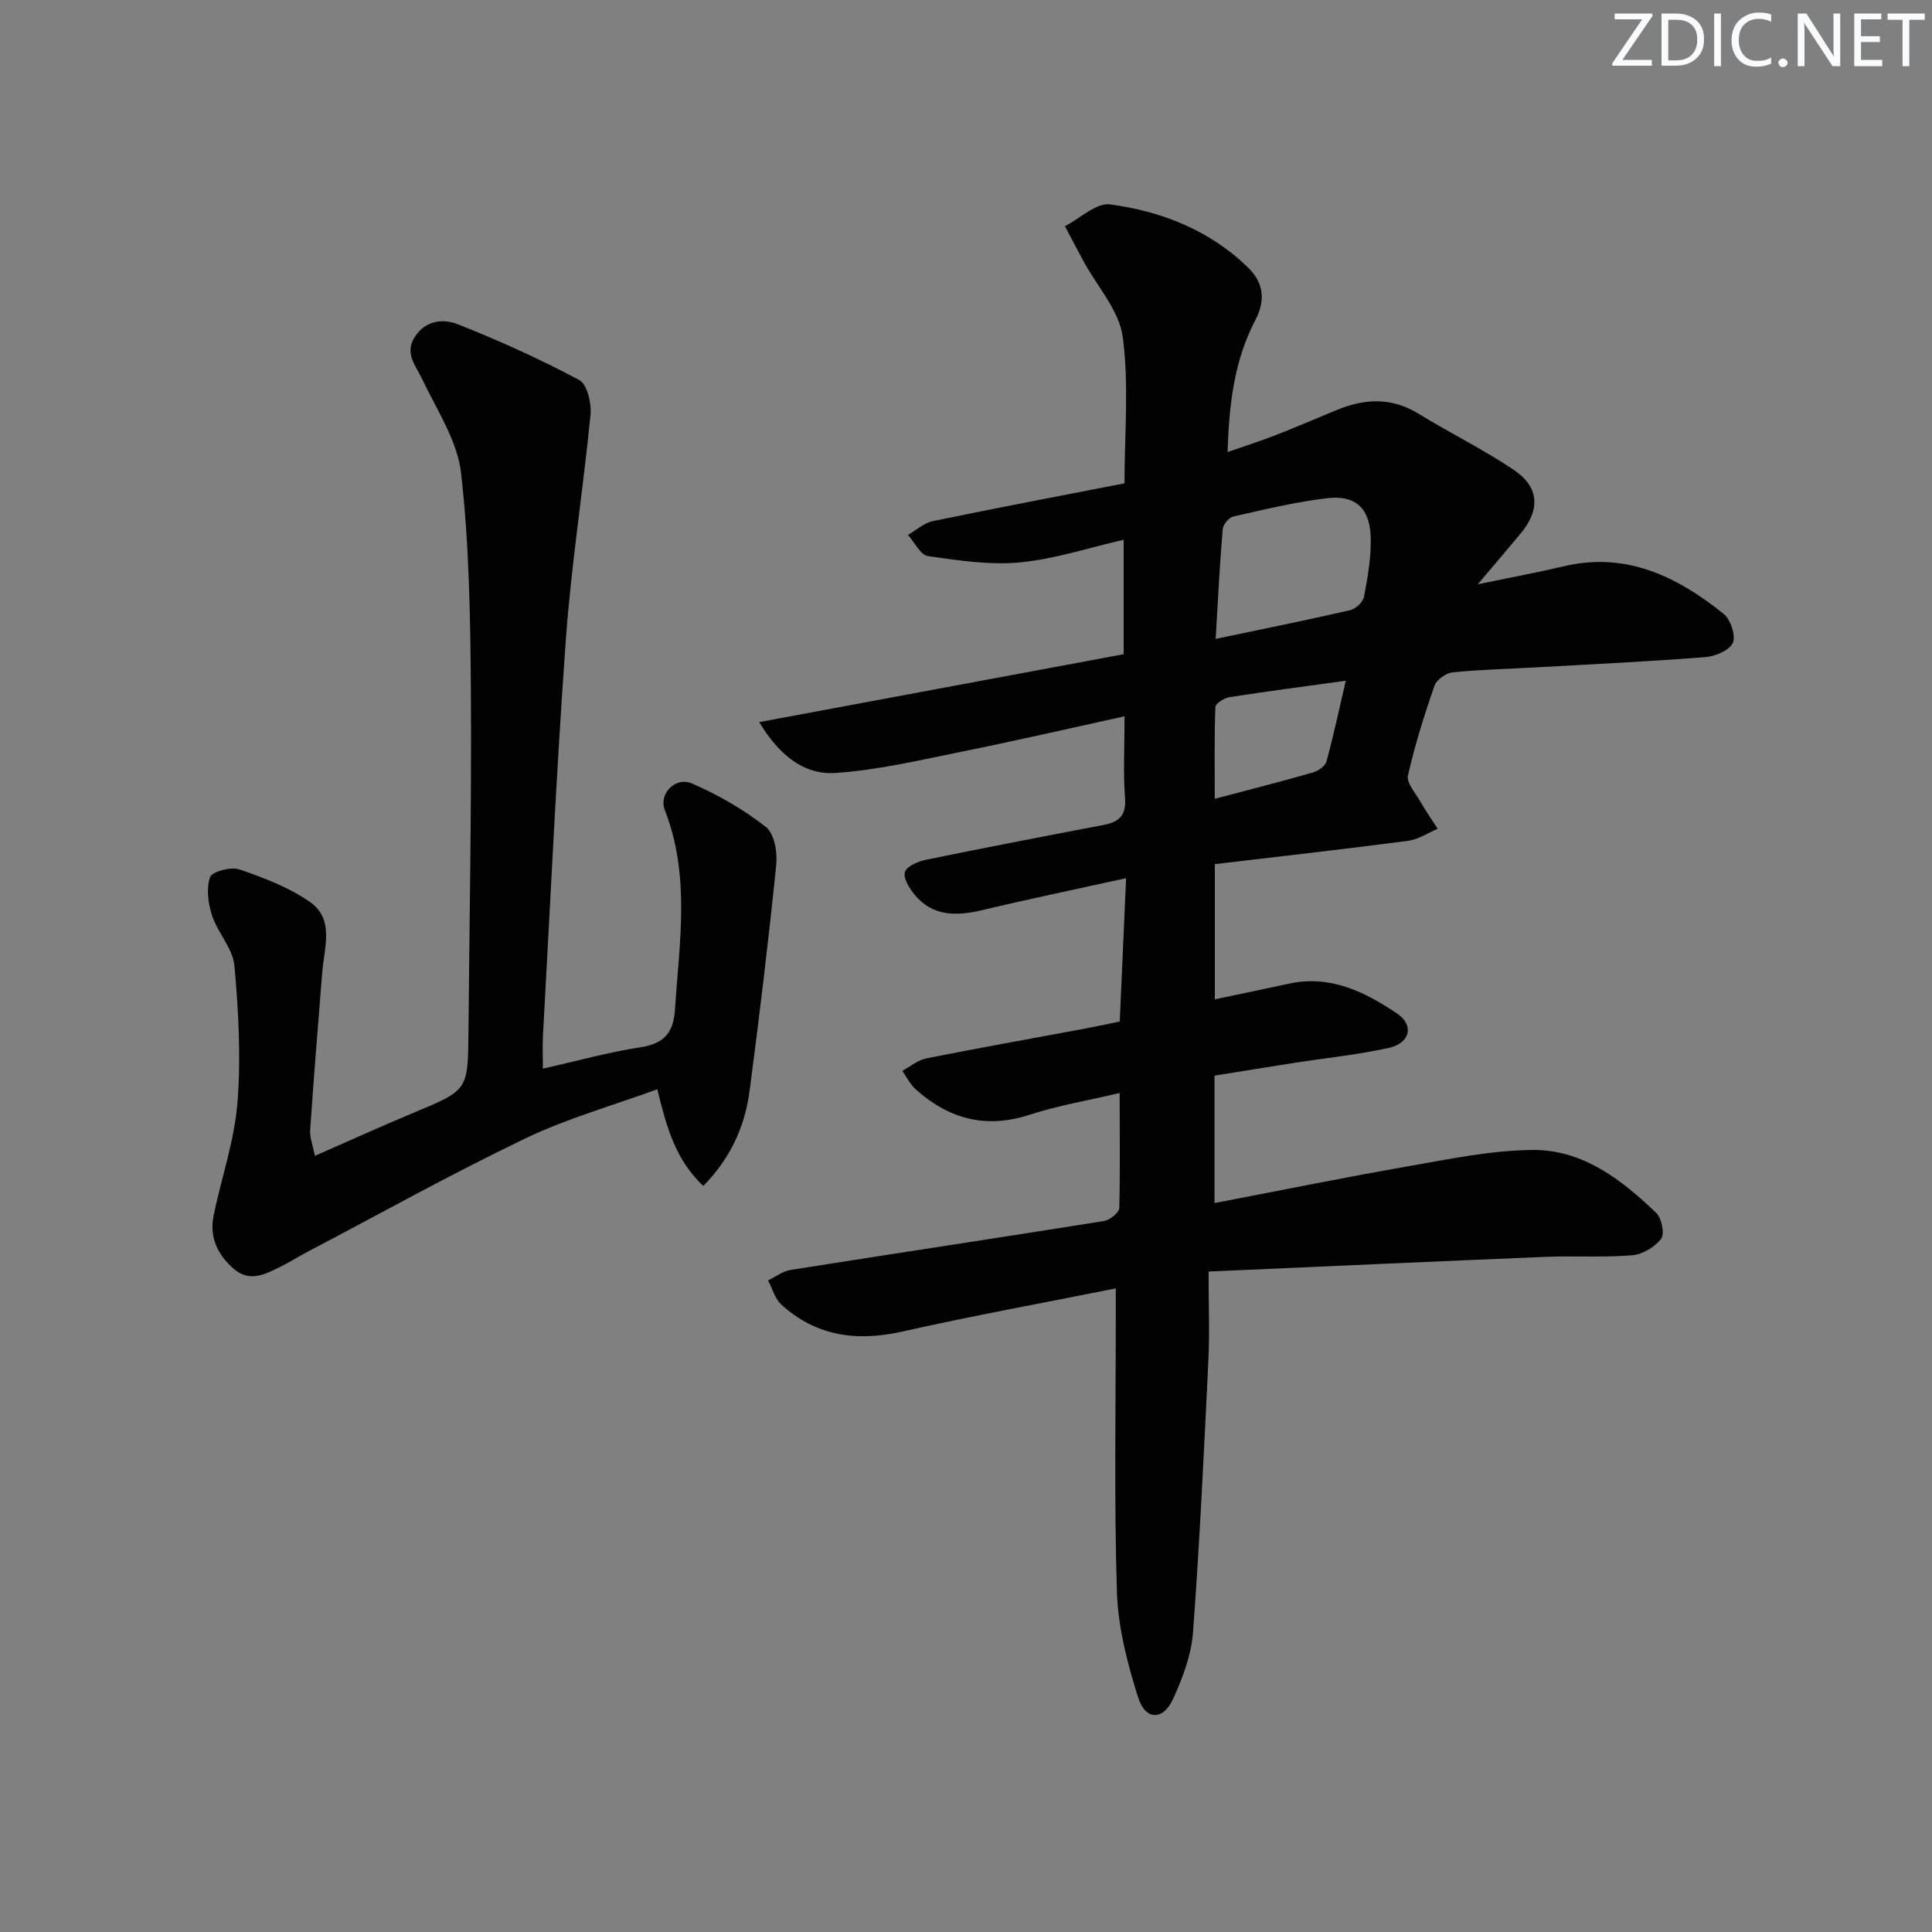 <svg enable-background="new 0 0 400 400" viewBox="0 0 400 400" xmlns="http://www.w3.org/2000/svg"><rect x="0" y="0" width="400" height="400" fill="#808080" stroke="none"/><g fill="#fafbfc"><path d="m342.2 3.2-6.3 9.2h6.1v1.2h-8.2v-.5l6.2-9.1h-5.7v-1.2h7.8v.4z"/><path d="m344 13.7v-10.9h3.1c1.6 0 3 .5 4.1 1.4 1.1 1 1.6 2.2 1.6 3.9s-.5 3-1.6 4-2.5 1.5-4.2 1.5h-3zm1.4-9.6v8.4h1.6c1.4 0 2.5-.4 3.2-1.1.8-.8 1.2-1.8 1.2-3.2s-.4-2.4-1.2-3.1-1.8-1-3.1-1z"/><path d="m356.3 2.8v10.9h-1.4v-10.9z"/><path d="m366.6 13.2c-.8.4-1.8.6-3 .6-1.6 0-2.8-.5-3.7-1.5s-1.4-2.3-1.4-3.9c0-1.7.5-3.2 1.6-4.2s2.4-1.6 4-1.6c1 0 1.9.1 2.6.4v1.5c-.8-.4-1.6-.6-2.6-.6-1.2 0-2.2.4-3 1.2s-1.1 1.9-1.1 3.3c0 1.3.4 2.3 1.1 3.1s1.6 1.1 2.8 1.1c1.1 0 2-.2 2.8-.7v1.3z"/><path d="m368.2 13c0-.3.1-.5.3-.6.2-.2.4-.3.6-.3.3 0 .5.1.7.3s.3.4.3.6-.1.5-.3.6c-.2.2-.4.3-.7.3s-.5-.1-.6-.3c-.2-.2-.3-.4-.3-.6z"/><path d="m381.1 13.7h-1.7l-5.5-8.4c-.2-.2-.3-.5-.4-.7 0 .2.1.8.1 1.5v7.6h-1.4v-10.9h1.8l5.3 8.3c.3.4.4.6.4.8 0-.3-.1-.8-.1-1.6v-7.5h1.4v10.9z"/><path d="m389.7 13.7h-5.8v-10.9h5.6v1.2h-4.2v3.5h3.9v1.2h-3.9v3.7h4.4z"/><path d="m398.4 4.1h-3.1v9.6h-1.4v-9.6h-3.1v-1.3h7.7v1.3z"/></g><path d="m231.81 226.29c-6.57 1.56-12.78 2.6-18.69 4.52-9.05 2.95-16.69.84-23.53-5.27-1.15-1.03-1.87-2.55-2.79-3.84 1.67-.88 3.24-2.23 5.02-2.58 10.9-2.17 21.84-4.11 32.76-6.15 2.27-.42 4.53-.92 7.25-1.48.42-9.41.84-18.81 1.32-29.67-10.51 2.31-20.14 4.31-29.69 6.59-5.35 1.27-10.3 1.42-14.12-3.19-1.08-1.31-2.38-3.44-1.98-4.69.39-1.21 2.74-2.19 4.38-2.53 12.19-2.5 24.41-4.85 36.63-7.18 3.17-.6 4.85-1.85 4.56-5.59-.4-5.29-.1-10.62-.1-16.93-11.37 2.49-22.42 5.05-33.54 7.29-8.72 1.76-17.48 3.85-26.31 4.44-6.58.44-11.66-3.69-15.8-10.52 25.69-4.79 50.39-9.39 75.46-14.06 0-7.71 0-15.44 0-23.7-7.26 1.66-14.26 4-21.41 4.68-6.29.6-12.8-.4-19.12-1.3-1.55-.22-2.76-2.86-4.13-4.38 1.71-.98 3.31-2.47 5.14-2.85 13.15-2.73 26.35-5.23 39.7-7.83 0-10.44.95-20.54-.37-30.33-.74-5.47-5.28-10.41-8.09-15.6-1.31-2.42-2.59-4.87-3.88-7.31 3.13-1.61 6.5-4.9 9.36-4.51 10.66 1.43 20.58 5.33 28.54 13.05 3.29 3.19 3.65 6.85 1.52 10.92-4.33 8.28-5.44 17.23-5.74 27.3 3.66-1.28 6.62-2.21 9.51-3.33 4.33-1.69 8.62-3.5 12.91-5.3 5.82-2.44 11.45-2.79 17.12.7 6.49 4 13.39 7.37 19.7 11.61 5.32 3.58 5.53 8.24 1.44 13.18-2.61 3.15-5.29 6.26-8.89 10.52 6.94-1.44 12.41-2.45 17.82-3.73 12.95-3.06 23.47 2.14 33.1 9.86 1.44 1.16 2.55 4.52 1.89 6-.7 1.56-3.65 2.79-5.71 2.95-11.6.91-23.22 1.46-34.84 2.11-5.81.33-11.64.45-17.42 1.04-1.38.14-3.35 1.51-3.79 2.75-2.13 6.11-4.07 12.32-5.5 18.62-.34 1.47 1.47 3.5 2.44 5.18 1.15 2 2.47 3.9 3.72 5.85-2.04.85-4.01 2.2-6.12 2.48-13.3 1.74-26.63 3.24-40.02 4.83v27.99c5.37-1.13 10.35-2.16 15.33-3.24 8.54-1.86 15.67 1.66 22.37 6.16 3.6 2.41 2.78 6.15-1.7 7.14-6.46 1.42-13.08 2.09-19.63 3.11-5.39.84-10.78 1.72-16.44 2.63v26.38c13.66-2.61 26.97-5.33 40.35-7.66 8.48-1.48 17.05-3.28 25.59-3.33 10.33-.06 18.37 6.16 25.53 13.05 1.12 1.08 1.77 4.34 1 5.34-1.32 1.71-3.85 3.24-5.99 3.41-5.96.49-11.99.08-17.98.33-22.9.94-45.79 1.99-69.73 3.04 0 6.96.24 12.72-.04 18.46-.91 18.76-1.79 37.52-3.18 56.24-.35 4.66-2.13 9.4-4.09 13.72-2.09 4.59-5.76 4.56-7.28-.27-2.22-7.04-4.15-14.47-4.38-21.78-.61-19.14-.23-38.3-.24-57.46 0-1.48 0-2.95 0-5.42-15.08 3.02-29.72 5.68-44.22 8.94-9.42 2.11-17.82.98-25.04-5.61-1.32-1.21-1.83-3.3-2.72-4.99 1.54-.74 3.01-1.9 4.62-2.16 21.65-3.42 43.32-6.68 64.97-10.14 1.2-.19 3.08-1.74 3.12-2.7.18-7.65.07-15.29.07-23.8zm19.88-94.01c10.05-2.11 18.98-3.91 27.86-5.95 1.15-.27 2.66-1.71 2.87-2.83.75-4.06 1.5-8.22 1.37-12.31-.2-5.97-3.13-8.72-8.93-8.05-6.57.75-13.05 2.34-19.51 3.8-.91.21-2.12 1.65-2.2 2.61-.62 7.25-.98 14.53-1.46 22.73zm26.94 8.66c-8.8 1.22-16.48 2.21-24.12 3.41-1.09.17-2.86 1.31-2.88 2.06-.23 6.14-.13 12.29-.13 18.98 7.33-1.94 13.88-3.61 20.37-5.47 1.08-.31 2.5-1.32 2.77-2.28 1.42-5.2 2.54-10.5 3.99-16.7z" fill="#010102"/><path d="m65.19 239.31c7.24-3.17 13.85-6.18 20.54-8.97 11.12-4.64 11.16-4.59 11.26-16.62.21-23.47.65-46.94.5-70.41-.1-15.13-.33-30.33-2.02-45.33-.76-6.73-5.05-13.13-8.08-19.52-1.35-2.85-3.67-5.26-1.54-8.66 2.19-3.51 5.92-3.85 8.87-2.69 8.59 3.39 17.04 7.22 25.19 11.56 1.64.87 2.58 4.79 2.35 7.17-1.51 15.52-3.98 30.96-5.1 46.5-1.98 27.35-3.22 54.75-4.75 82.13-.11 1.97-.01 3.96-.01 6.79 6.9-1.56 13.53-3.41 20.29-4.45 4.8-.74 6.74-3.07 7.04-7.65.92-13.9 3.24-27.83-2.09-41.44-1.31-3.35 2.18-7.01 5.65-5.5 5.4 2.34 10.64 5.37 15.27 8.98 1.74 1.35 2.42 5.21 2.16 7.78-1.6 15.67-3.47 31.33-5.54 46.95-.97 7.34-3.96 13.9-9.57 19.61-5.78-5.44-7.62-12.25-9.52-20.02-9.21 3.37-18.66 6.02-27.39 10.21-15.25 7.32-30.06 15.57-45.04 23.45-1.91 1-3.74 2.17-5.67 3.12-3.15 1.55-6.34 3.27-9.68.33-3.38-2.98-5-6.64-4.06-11.11 1.64-7.78 4.3-15.45 4.92-23.3.74-9.37.21-18.91-.64-28.3-.32-3.54-3.43-6.75-4.61-10.33-.82-2.5-1.25-5.63-.43-7.98.4-1.17 4.35-2.2 6.1-1.6 5.09 1.75 10.34 3.73 14.68 6.81 4.98 3.55 2.86 9.37 2.45 14.43-.88 10.93-1.76 21.85-2.51 32.79-.08 1.52.56 3.1.98 5.27z" fill="#010102"/></svg>
